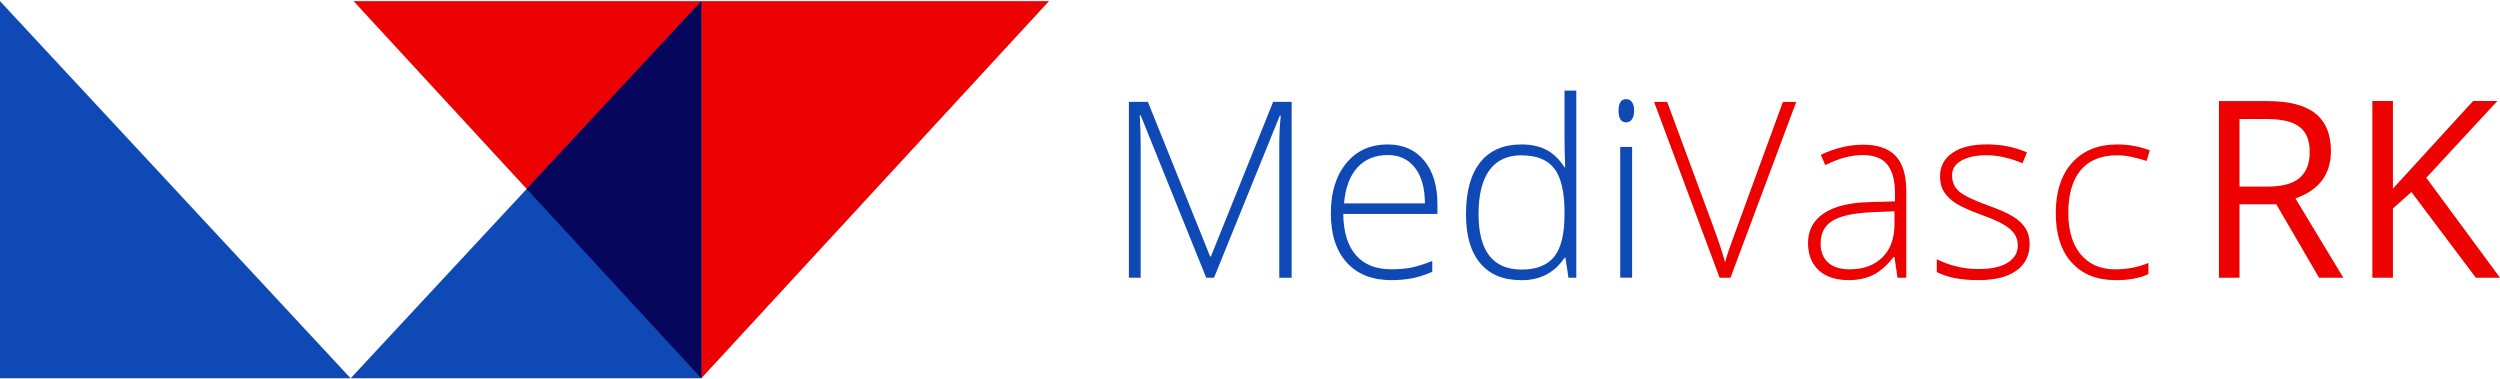 <svg width="257" height="39" viewBox="0 0 257 39" fill="none" xmlns="http://www.w3.org/2000/svg">
<path d="M107.835 0.117L72.092 38.889L36.349 0.117H107.835Z" fill="#ED0201"/>
<path d="M36.046 38.889H72.092V0.117L36.046 38.889Z" fill="#0F49B6"/>
<path d="M36.046 38.889H0V0.117L36.046 38.889Z" fill="#0F49B6"/>
<path d="M54.148 19.425L72.092 38.889V0.117L54.148 19.425Z" fill="#06065C"/>
<path d="M123.998 28.548L117.261 11.858H117.165C117.231 12.882 117.261 13.93 117.261 14.996V28.548H116.05V10.47H118.001L124.404 26.373H124.477L130.88 10.47H132.782V28.548H131.51V14.85C131.51 13.893 131.559 12.906 131.662 11.882H131.565L124.804 28.548H123.998Z" fill="#0F49B6"/>
<path d="M143.015 28.796C141.064 28.796 139.537 28.197 138.447 26.991C137.356 25.785 136.811 24.101 136.811 21.932C136.811 19.764 137.338 18.073 138.392 16.783C139.446 15.492 140.87 14.85 142.657 14.85C144.238 14.85 145.486 15.402 146.401 16.504C147.316 17.607 147.77 19.109 147.77 21.005V21.993H138.089C138.107 23.841 138.538 25.252 139.38 26.221C140.222 27.197 141.433 27.681 143.009 27.681C143.778 27.681 144.45 27.627 145.032 27.518C145.614 27.409 146.347 27.179 147.237 26.827V27.942C146.48 28.269 145.777 28.493 145.135 28.614C144.493 28.736 143.784 28.796 143.009 28.796H143.015ZM142.657 15.941C141.361 15.941 140.325 16.365 139.543 17.219C138.762 18.073 138.301 19.303 138.168 20.909H146.48C146.48 19.352 146.141 18.134 145.468 17.256C144.79 16.377 143.857 15.941 142.663 15.941H142.657Z" fill="#0F49B6"/>
<path d="M156.41 14.85C157.385 14.85 158.221 15.026 158.93 15.383C159.639 15.735 160.275 16.341 160.832 17.201H160.905C160.857 16.165 160.832 15.147 160.832 14.148V9.313H162.044V28.554H161.238L160.929 26.5H160.832C159.809 28.033 158.342 28.802 156.428 28.802C154.514 28.802 153.157 28.227 152.175 27.07C151.194 25.913 150.703 24.234 150.703 22.023C150.703 19.697 151.188 17.922 152.163 16.692C153.138 15.462 154.55 14.85 156.404 14.85H156.41ZM156.41 15.965C154.944 15.965 153.841 16.48 153.102 17.51C152.363 18.54 151.994 20.036 151.994 21.999C151.994 25.809 153.472 27.712 156.434 27.712C157.949 27.712 159.063 27.27 159.772 26.391C160.481 25.507 160.832 24.053 160.832 22.029V21.817C160.832 19.739 160.481 18.243 159.79 17.334C159.094 16.425 157.967 15.971 156.41 15.971V15.965Z" fill="#0F49B6"/>
<path d="M166.388 11.379C166.388 10.585 166.649 10.191 167.17 10.191C167.424 10.191 167.624 10.294 167.769 10.5C167.915 10.706 167.988 10.997 167.988 11.379C167.988 11.76 167.915 12.039 167.769 12.257C167.624 12.469 167.424 12.578 167.17 12.578C166.649 12.578 166.388 12.178 166.388 11.379ZM167.782 28.547H166.558V15.104H167.782V28.547Z" fill="#0F49B6"/>
<path d="M183.278 10.476H184.653L177.892 28.554H176.777L170.041 10.476H171.385L175.935 22.78C176.626 24.634 177.092 26.028 177.335 26.961C177.498 26.343 177.825 25.379 178.31 24.077L183.284 10.476H183.278Z" fill="#ED0201"/>
<path d="M195.061 28.548L194.752 26.421H194.655C193.977 27.288 193.286 27.899 192.571 28.257C191.856 28.614 191.014 28.796 190.045 28.796C188.724 28.796 187.7 28.457 186.967 27.784C186.234 27.106 185.865 26.173 185.865 24.979C185.865 23.671 186.41 22.653 187.5 21.926C188.591 21.199 190.172 20.817 192.244 20.775L194.801 20.702V19.812C194.801 18.533 194.54 17.57 194.019 16.916C193.498 16.268 192.662 15.941 191.511 15.941C190.263 15.941 188.979 16.286 187.64 16.977L187.179 15.91C188.658 15.22 190.112 14.874 191.559 14.874C193.007 14.874 194.14 15.256 194.867 16.025C195.594 16.795 195.964 17.988 195.964 19.612V28.554H195.061V28.548ZM190.118 27.687C191.553 27.687 192.686 27.275 193.51 26.457C194.34 25.64 194.752 24.501 194.752 23.041V21.72L192.402 21.817C190.511 21.908 189.166 22.205 188.367 22.701C187.561 23.198 187.161 23.98 187.161 25.034C187.161 25.876 187.416 26.53 187.937 26.991C188.452 27.457 189.179 27.687 190.118 27.687Z" fill="#ED0201"/>
<path d="M208.649 25.053C208.649 26.258 208.195 27.179 207.274 27.827C206.359 28.476 205.063 28.797 203.379 28.797C201.579 28.797 200.156 28.518 199.102 27.967V26.646C200.453 27.325 201.876 27.658 203.379 27.658C204.705 27.658 205.711 27.439 206.402 26.997C207.092 26.555 207.432 25.967 207.432 25.234C207.432 24.556 207.159 23.992 206.608 23.526C206.062 23.066 205.16 22.611 203.906 22.163C202.561 21.678 201.616 21.26 201.076 20.909C200.531 20.558 200.119 20.164 199.847 19.721C199.568 19.279 199.435 18.74 199.435 18.11C199.435 17.104 199.859 16.311 200.701 15.723C201.543 15.135 202.724 14.845 204.245 14.845C205.766 14.845 207.074 15.117 208.377 15.662L207.916 16.777C206.596 16.232 205.372 15.959 204.245 15.959C203.118 15.959 202.276 16.141 201.634 16.505C200.992 16.868 200.671 17.371 200.671 18.013C200.671 18.716 200.919 19.273 201.416 19.697C201.913 20.115 202.888 20.588 204.342 21.109C205.553 21.545 206.438 21.939 206.989 22.29C207.541 22.642 207.953 23.041 208.231 23.484C208.51 23.926 208.643 24.453 208.643 25.053H208.649Z" fill="#ED0201"/>
<path d="M217.476 28.796C215.556 28.796 214.053 28.19 212.963 26.979C211.872 25.767 211.333 24.077 211.333 21.908C211.333 19.739 211.896 17.946 213.029 16.71C214.156 15.468 215.707 14.85 217.664 14.85C218.827 14.85 219.942 15.05 221.002 15.456L220.669 16.547C219.505 16.159 218.494 15.965 217.64 15.965C215.992 15.965 214.744 16.474 213.896 17.492C213.047 18.509 212.623 19.976 212.623 21.89C212.623 23.701 213.047 25.125 213.896 26.149C214.744 27.173 215.931 27.688 217.458 27.688C218.675 27.688 219.808 27.47 220.856 27.033V28.172C219.996 28.59 218.875 28.802 217.482 28.802L217.476 28.796Z" fill="#ED0201"/>
<path d="M230.223 21V28.554H228.109V10.392H233.089C235.318 10.392 236.96 10.816 238.026 11.67C239.092 12.524 239.619 13.809 239.619 15.523C239.619 17.922 238.402 19.546 235.966 20.394L240.898 28.554H238.402L234.003 21H230.217H230.223ZM230.223 19.182H233.119C234.609 19.182 235.706 18.885 236.396 18.292C237.093 17.698 237.438 16.814 237.438 15.626C237.438 14.439 237.087 13.56 236.378 13.027C235.669 12.494 234.537 12.233 232.968 12.233H230.223V19.176V19.182Z" fill="#ED0201"/>
<path d="M257 28.548H254.516L247.894 19.739L245.992 21.43V28.548H243.878V10.386H245.992V19.394L254.231 10.386H256.727L249.421 18.273L257 28.548Z" fill="#ED0201"/>
</svg>
